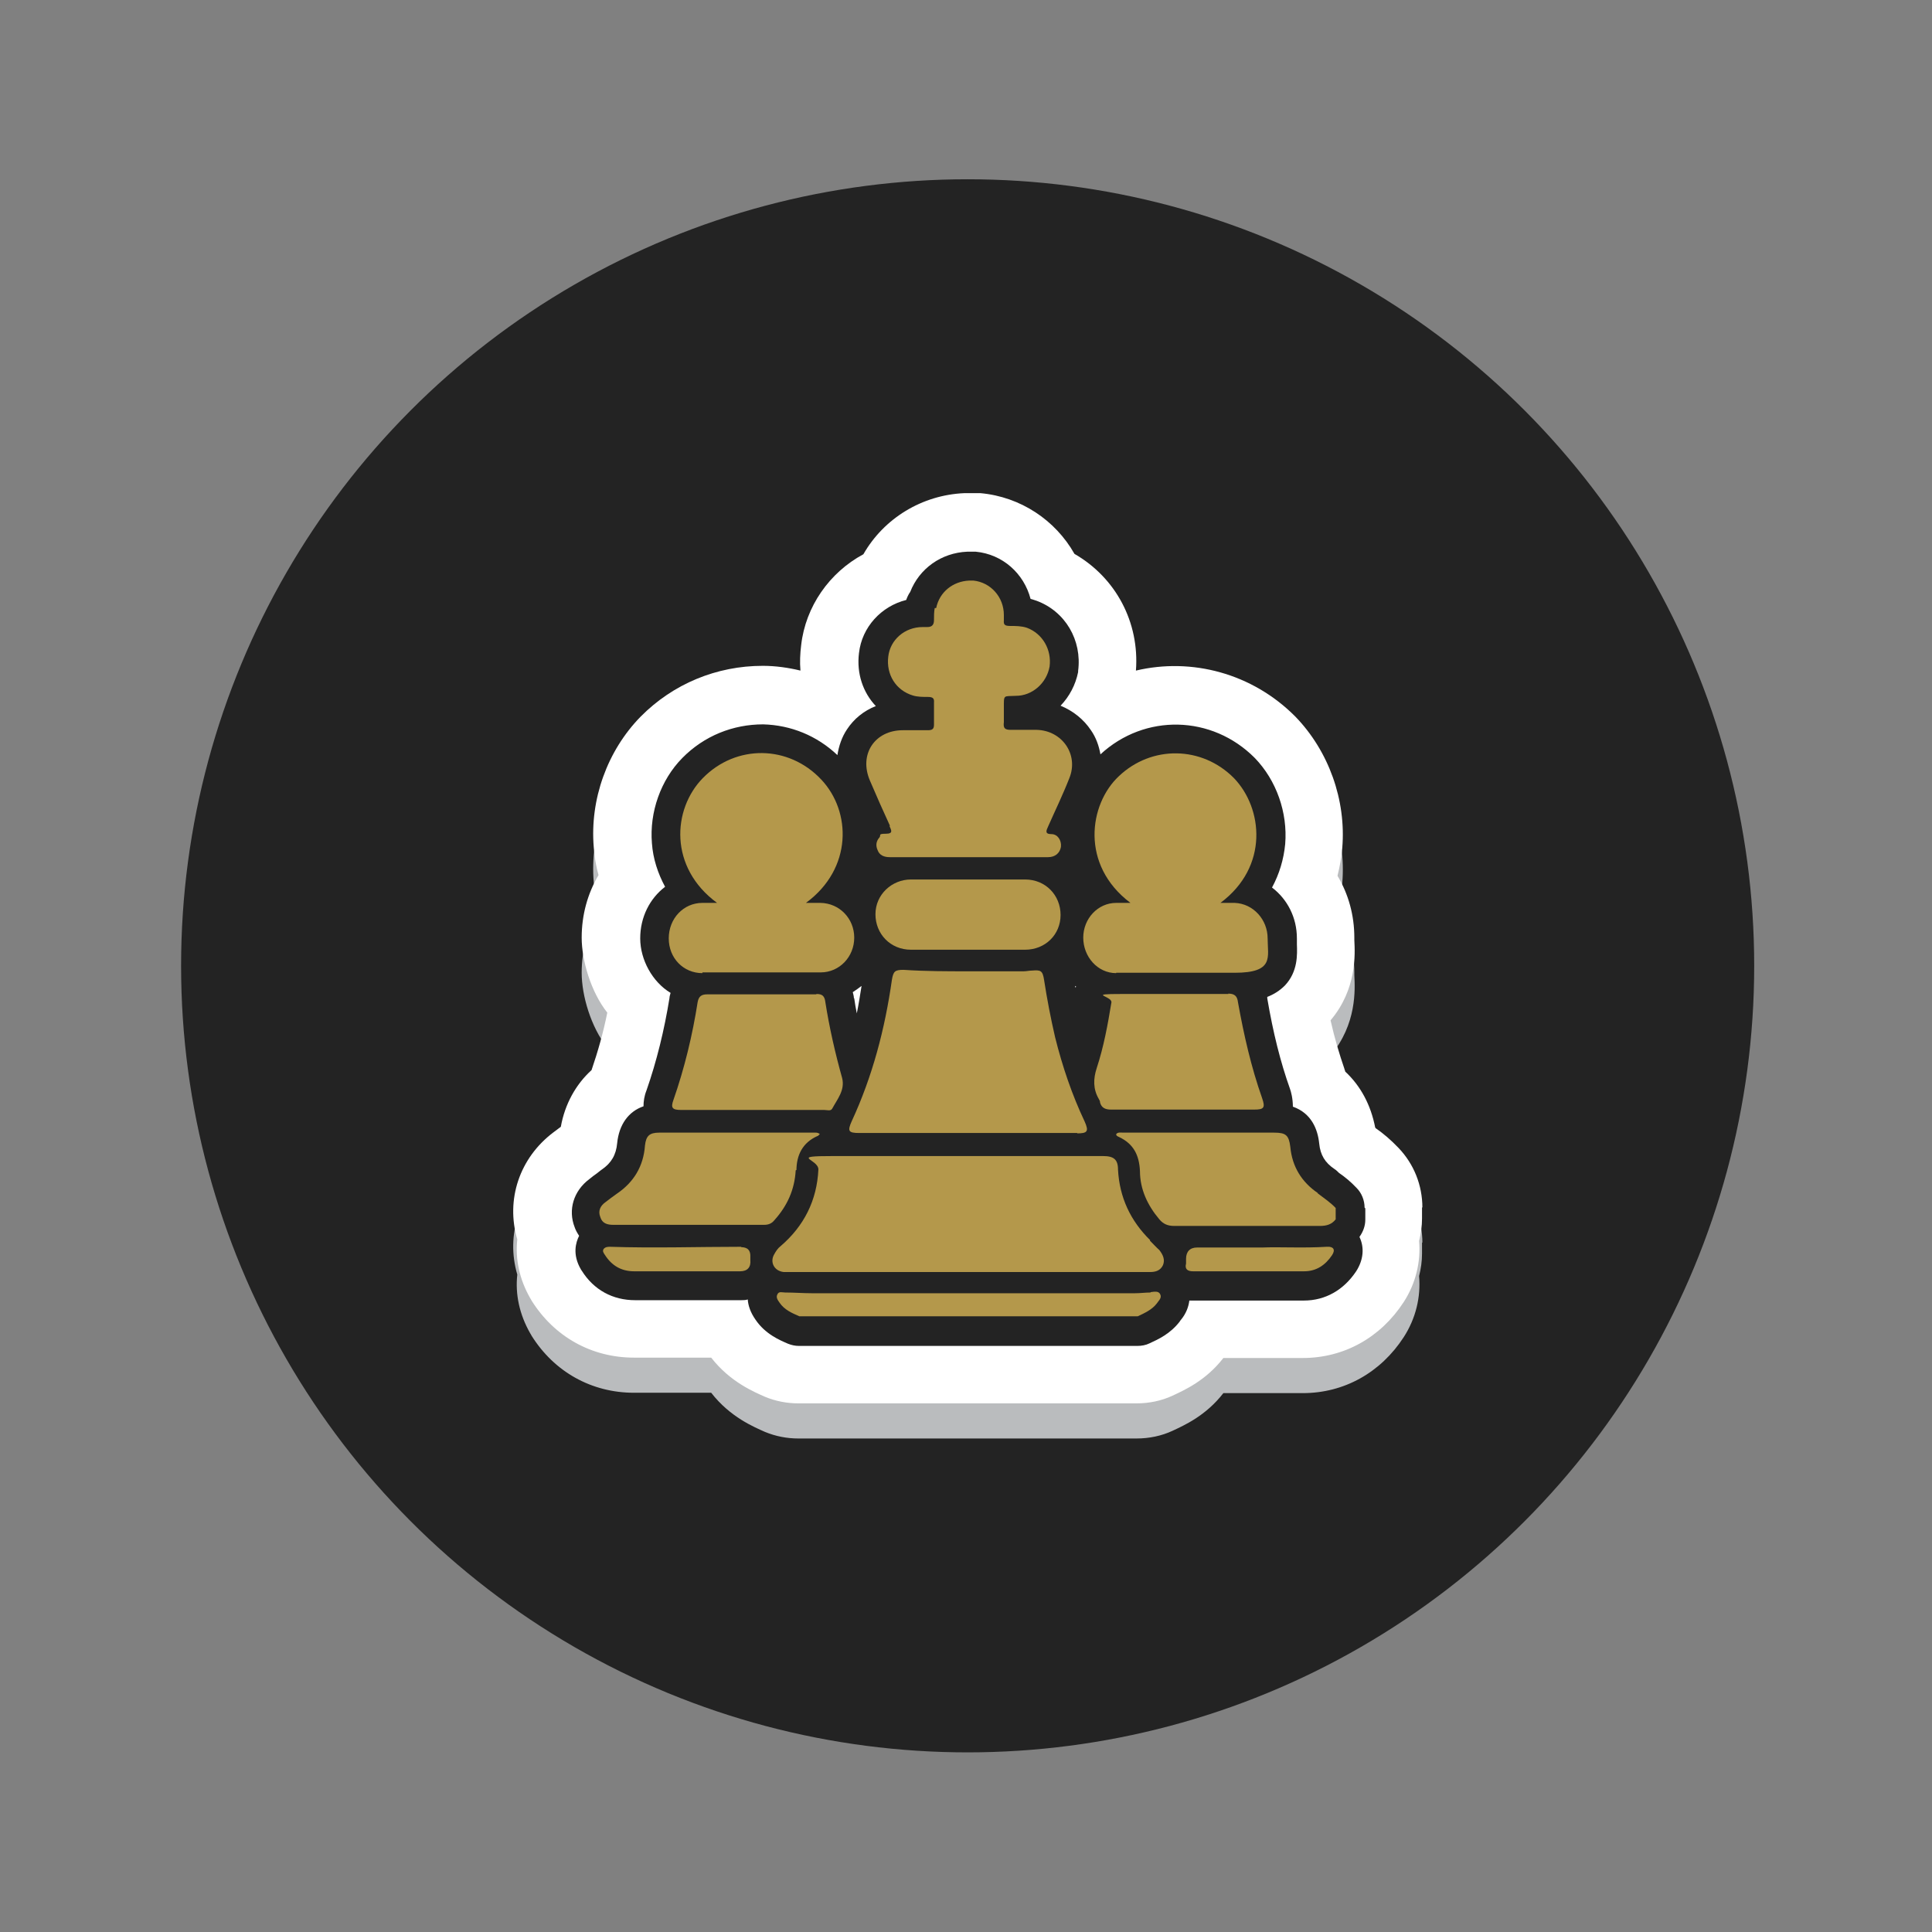 <?xml version="1.0" encoding="UTF-8"?> <svg xmlns="http://www.w3.org/2000/svg" version="1.1" viewBox="0 0 528.1 528.1"><rect x="0" y="0" width="528.1" height="528.1" fill="#808080" stroke="none"/><defs><style> .cls-1 { fill: #b4984b; } .cls-2 { fill: #232323; } .cls-3 { fill: #fff; } .cls-4 { fill: #babcbe; } </style></defs><!-- Generator: Adobe Illustrator 28.7.1, SVG Export Plug-In . SVG Version: 1.2.0 Build 142) --><g><g id="Layer_1"><circle class="cls-2" cx="264.5" cy="264" r="215"></circle><g><path class="cls-4" d="M388.8,339.7c0-6.1-2.3-11.9-6.5-16.3-2.1-2.2-4.1-3.9-6.1-5.3-.1,0-.2-.2-.3-.3-1.2-6.2-4-11.4-8.2-15.3,0-.3-.2-.5-.2-.7-1.4-4.1-2.7-8.4-3.8-13.3,7.2-8.5,6.7-18.1,6.5-21.9v-.7c0-6.1-1.6-11.9-4.6-16.9.6-2.5,1.1-5,1.3-7.6,1.1-13.1-3.7-26.5-12.8-35.9-11.8-11.9-28.4-16.2-43.6-12.6,1-13.2-5.5-25.4-16.8-31.9-5.2-9.2-14.7-15.6-25.7-16.6-.7,0-1.4,0-2.2,0h-1.6c-.2,0-.4,0-.6,0-11.6.5-22,6.9-27.6,16.7-9.3,5-15.8,14.3-17,24.8-.3,2.4-.4,4.7-.2,7-3.3-.8-6.8-1.3-10.3-1.3h0c-12.6,0-24.5,4.9-33.4,13.9-9.1,9.3-13.9,22.6-12.8,35.7.2,2.6.6,5.1,1.3,7.6-3,5.1-4.6,10.9-4.6,17.1s2.5,14.8,7,20.5c-1.1,5.5-2.6,10.7-4.3,15.7,0,0,0,0,0,0-4.3,3.9-7.3,9.3-8.4,15.5-.7.5-1.3,1-2,1.5-9.3,7-13.1,18.4-9.9,29.3-.6,5.4.6,10.9,3.5,16,.2.3.3.5.4.7,6.2,9.9,16.4,15.6,28,15.6h21.1c5.2,6.7,11.8,9.4,14.7,10.7,2.9,1.2,6,1.8,9.1,1.8h92.5c3.4,0,6.8-.7,9.8-2.1,3.2-1.5,9.1-4.1,13.9-10.3h21.7c11.3,0,21.3-5.6,27.6-15.3,3.3-5.1,4.7-11,4.2-16.7.5-2,.8-4,.8-6.1v-3.1ZM322.5,370.5h0s0,0,0,0Z"></path><path class="cls-3" d="M388.8,330.1c0-6.1-2.3-11.9-6.5-16.3-2.1-2.2-4.1-3.9-6.1-5.3-.1,0-.2-.2-.3-.3-1.2-6.2-4-11.4-8.2-15.3,0-.3-.2-.5-.2-.7-1.4-4.1-2.7-8.4-3.8-13.3,7.2-8.5,6.7-18.1,6.5-21.9v-.7c0-6.1-1.6-11.9-4.6-16.9.6-2.5,1.1-5,1.3-7.6,1.1-13.1-3.7-26.5-12.8-35.9-11.8-11.9-28.4-16.2-43.6-12.6,1-13.2-5.5-25.4-16.8-31.9-5.2-9.2-14.7-15.6-25.7-16.6-.7,0-1.4,0-2.2,0h-1.6c-.2,0-.4,0-.6,0-11.6.5-22,6.9-27.6,16.7-9.3,5-15.8,14.3-17,24.8-.3,2.4-.4,4.7-.2,7-3.3-.8-6.8-1.3-10.3-1.3h0c-12.6,0-24.5,4.9-33.4,13.9-9.1,9.3-13.9,22.6-12.8,35.7.2,2.6.6,5.1,1.3,7.6-3,5.1-4.6,10.9-4.6,17.1s2.5,14.8,7,20.5c-1.1,5.5-2.6,10.7-4.3,15.7,0,0,0,0,0,0-4.3,3.9-7.3,9.3-8.4,15.5-.7.5-1.3,1-2,1.5-9.3,7-13.1,18.4-9.9,29.3-.6,5.4.6,10.9,3.5,16,.2.3.3.5.4.7,6.2,9.9,16.4,15.6,28,15.6h21.1c5.2,6.7,11.8,9.4,14.7,10.7,2.9,1.2,6,1.8,9.1,1.8h92.5c3.4,0,6.8-.7,9.8-2.1,3.2-1.5,9.1-4.1,13.9-10.3h21.7c11.3,0,21.3-5.6,27.6-15.3,3.3-5.1,4.7-11,4.2-16.7.5-2,.8-4,.8-6.1v-3.1ZM322.5,361h0s0,0,0,0Z"></path><path class="cls-2" d="M373,330.1c0-2-.8-4-2.2-5.4-1.6-1.7-3.2-3-4.8-4.1-.4-.4-.8-.8-1.3-1.1-2.5-1.7-3.8-3.8-4.1-6.9-.4-3.9-2.1-8.3-7.2-10.1,0-2.2-.5-4.1-.8-4.9-2.6-7.3-4.6-15.3-6.2-24.7,0-.1,0-.3,0-.4,1.8-.7,3.4-1.7,4.8-3.1,3.6-3.8,3.4-8.5,3.3-11.3,0-.5,0-1,0-1.6,0-5.7-2.6-10.7-6.8-13.9,2-3.7,3.2-7.7,3.6-11.9.7-8.6-2.4-17.4-8.3-23.5-11.7-11.8-30.1-12.2-42.2-1-.4-2.3-1.2-4.6-2.6-6.6-2-3-4.9-5.3-8.3-6.7,2.4-2.5,4.1-5.7,4.8-9.2,0-.1,0-.2,0-.3,1.1-8.4-3.5-16.3-11.4-19.2-.5-.2-1-.3-1.6-.5-1.8-6.9-7.6-12.2-15-12.9-.2,0-.5,0-.7,0h-1.6c-7.1.3-13.1,4.6-15.6,11-.5.7-.8,1.4-1.1,2.2-6.8,1.7-12.1,7.4-12.9,14.5-.7,5.6,1.1,10.8,4.6,14.5-3.3,1.3-6,3.5-7.9,6.4-1.4,2.1-2.2,4.5-2.6,7-5.6-5.3-12.7-8.2-20.3-8.4-8.2,0-16.1,3.1-22.1,9.2-5.9,6-9,14.8-8.3,23.3.3,4.2,1.6,8.2,3.6,11.9-4.2,3.2-6.8,8.3-6.8,14.1s3.3,11.9,8.3,14.9c-.1.5-.3.9-.3,1.4-1.4,8.7-3.5,17.3-6.3,25.3-.6,1.5-.8,3-.8,4.3-4.1,1.4-6.7,5-7.2,10.1-.3,3.2-1.6,5.4-4.2,7.2-.1,0-.2.2-.3.2l-1,.8c-.7.5-1.4,1-2.1,1.6-4.3,3.2-5.9,8.4-4,13.2.2.6.6,1.4,1.2,2.3-.9,1.8-1.9,5.1.5,9.2,0,0,.1.2.2.3,3.3,5.3,8.5,8.1,14.6,8.1h29c.6,0,1.2,0,1.8-.2.1,1.6.7,3.5,2.1,5.5,2.7,4,6.6,5.6,8.9,6.6,1,.4,2,.6,3,.6h92.5c1.1,0,2.3-.2,3.3-.7,2.4-1.1,5.7-2.6,8.3-6,0-.1.1-.2.2-.3,1.6-1.9,2.2-3.8,2.4-5.4.3,0,.6,0,.9,0h30.4c5.9,0,10.9-2.9,14.3-8,2-3.1,2.3-6.5.9-9.4,1-1.4,1.6-3,1.6-4.7v-3.1ZM233.4,272.8c0-.6-.2-1.1-.3-1.6.8-.5,1.6-1.1,2.4-1.7-.4,2.5-.8,5.1-1.3,7.5-.3-1.4-.5-2.8-.7-4.1ZM295.2,277s0,0,0,0c0,0,0,0,0,0,0,0,0,0,0,0ZM293.9,269.9c0-.1,0-.3,0-.4,0,0,0,0,.2.1,0,0,0,.2,0,.2Z"></path><g><path class="cls-1" d="M360.2,326.1h0c-4.4-3-7-7.2-7.5-12.6-.4-3.2-1.2-3.9-4.4-3.9h-41.3c-.6,0-1.4-.2-1.9.4,0,.5.4.6.8.8,4,1.9,5.5,5,5.7,9.3,0,5,2.1,9.4,5.3,13.2,1.1,1.3,2.3,1.8,4.1,1.8h39.8c1.8,0,3.2-.4,4.3-1.8v-3.1c-1.4-1.5-3.2-2.7-4.9-4h0Z"></path><path class="cls-1" d="M314.5,353.3c-1.4,0-2.8.2-4.3.2h-88.2c-2.4,0-5-.2-7.4-.2h0c-.8,0-1.7-.4-2.1.5-.5.9.2,1.7.6,2.3,1.3,1.9,3.3,2.8,5.4,3.7h92.5c1.9-.9,3.9-1.8,5.2-3.5.5-.8,1.5-1.5.9-2.6-.5-.9-1.7-.6-2.6-.5h0Z"></path><path class="cls-1" d="M314.4,339h0c-5.4-5.3-8.4-11.7-8.8-19.3,0-2.8-1.2-3.7-4.1-3.7h-36.9c-12.3,0-24.5,0-36.8,0s-4,.8-4.1,3.7c-.4,8.4-3.9,15.4-10.3,20.9-.8.6-1.3,1.4-1.8,2.3-1.2,2.1,0,4.5,2.6,4.8h50.4c8.3,0,16.7,0,25,0h24.8c1.5,0,2.8-.4,3.5-1.9.6-1.5,0-2.8-1-4.1-.9-.8-1.7-1.7-2.6-2.6h0Z"></path><path class="cls-1" d="M305.1,265.9h0c10.8,0,21.5,0,32.4,0s9-4.3,9-9.4-3.9-9.5-9-9.7h-3.9c13.3-9.9,11.6-25.9,3.7-34.1-8.8-8.9-22.6-9-31.5-.5-8.1,7.6-10.6,24.2,3.2,34.6h-3.9c-5,0-9,4.3-9,9.5s3.9,9.7,9,9.7h0Z"></path><path class="cls-1" d="M294.4,309.8c2.8,0,3.3-.5,2.1-3.2-3.5-7.4-6.1-15.1-8.1-23.1-1.2-5.2-2.2-10.4-3-15.6-.4-2.6-.9-2.8-3.3-2.6-.8,0-1.5.2-2.3.2h-15.1c-5.8,0-11.9,0-17.7-.4h0c-2.4,0-2.8.4-3.2,2.7-1.9,13.4-5.3,26.4-11,38.7-1.2,2.7-.9,3.2,2.1,3.2h29.8c9.9,0,19.9,0,29.8,0h0Z"></path><path class="cls-1" d="M335.8,271.7h0c-9.7,0-19.5,0-29.2,0s-2.6.5-2.8,2.3c-1,6.1-2.1,12.1-4,17.9-1,3-1,5.8.5,8.4.2.4.4.6.4,1.1.4,1.4,1.4,1.9,3,1.9h39.1c2.7,0,3.1-.5,2.2-3.1-3-8.5-5-17.3-6.6-26.2-.2-1.8-1-2.4-2.7-2.4h0Z"></path><path class="cls-1" d="M362.6,340.8h0c-6.3.4-12.8,0-17.6.2h-17.8c-1.9,0-3,1.1-3,3.1s0,.9,0,1.3c-.4,1.5.4,2.1,1.9,2.1h30.4c3.3,0,5.8-1.7,7.6-4.4,1-1.5.4-2.4-1.3-2.3h0Z"></path><path class="cls-1" d="M243.1,225.7c.5,1.2,1.2,2.2-1,2.2s-1.2.4-1.7,1c-.9,1-1.1,2.2-.5,3.5.5,1.4,1.8,1.9,3.3,1.9h43.3c1.9,0,3.2-1.1,3.5-2.8.2-1.8-.9-3.5-2.6-3.5-1.9,0-1.4-1-.9-2.1,1.9-4.3,4-8.6,5.8-13.2,2.6-6.4-1.9-13-8.9-13.2h-7.1c-1.7,0-2.1-.5-1.9-2.1v-3.7c0-4-.2-3.3,3.3-3.5,4.5,0,8.4-3.5,9.2-8,.6-4.6-1.9-9-6.2-10.6-1.5-.5-3.1-.5-4.6-.5s-1.8-.4-1.7-1.5v-1.5c0-4.9-3.6-8.9-8.3-9.4h-1.2c-4.4.2-8.1,3.1-9,7.5h-.4c-.2,1.1-.2,2.2-.2,3.3s-.4,1.9-1.8,1.9h-1.3c-4.9,0-8.9,3.5-9.4,8.1-.6,4.9,2.1,9.2,6.7,10.6,1.3.4,2.7.4,4.1.4s1.8.4,1.7,1.5v6.1c0,1.2-.5,1.5-1.7,1.5h-6.8c-7.7,0-12.1,6.6-9,13.8,1.8,4.2,3.6,8.3,5.5,12.4h0Z"></path><path class="cls-1" d="M192,265.8h32.3c5.2,0,9.2-4.3,9.2-9.5s-4-9.4-9.2-9.5h-4c12.8-9.4,12.4-25,4.2-33.7-8.9-9.5-23.3-9.7-32.4-.4-8.3,8.5-9.3,24.4,3.9,34.1h-4c-5.2,0-9.2,4.3-9.2,9.7s4,9.5,9.2,9.5h0Z"></path><path class="cls-1" d="M223.1,271.8h-29.8c-1.5,0-2.3.5-2.6,2.1-1.4,9-3.6,18.1-6.6,26.7-.8,2.2-.4,2.8,2.1,2.8h39.1c.8,0,1.8.4,2.2-.4,1.4-2.6,3.5-5,2.7-8.3-1.9-6.8-3.5-13.8-4.6-20.8h0c-.2-1.7-.9-2.2-2.4-2.2h0Z"></path><path class="cls-1" d="M217.7,319.8v.2c0-4.3,1.7-7.7,5.8-9.5.2,0,.4-.4.6-.5-.6-.5-1.2-.4-1.7-.4h-42.2c-2.7,0-3.6.9-3.9,3.5-.4,5.7-3.1,10.1-7.7,13.2-1.1.8-2.1,1.5-3.1,2.3-1.4,1-2.1,2.4-1.4,4.1.5,1.7,1.9,2.1,3.5,2.1h41.3c1.2,0,2.1-.4,2.8-1.3,3.5-3.9,5.5-8.3,5.8-13.6h0Z"></path><path class="cls-1" d="M264.6,259.6h0c5.2,0,10.4,0,15.6,0h0c5.5,0,9.7-4.1,9.7-9.5s-4.1-9.7-9.7-9.7h-15.6c-5.2,0-10.4,0-15.6,0s-9.7,4.1-9.7,9.5,4.1,9.7,9.7,9.7h15.5Z"></path><path class="cls-1" d="M202.7,340.8h0c-12,0-23.9.4-35.9,0-.6,0-1.3,0-1.8.6-.4.6,0,1.1.4,1.7,1.8,2.8,4.4,4.4,7.9,4.4h29c2,0,3-1.1,2.8-3.1v-.8c.1-1.8-.7-2.7-2.6-2.7h0Z"></path></g></g></g></g></svg> 